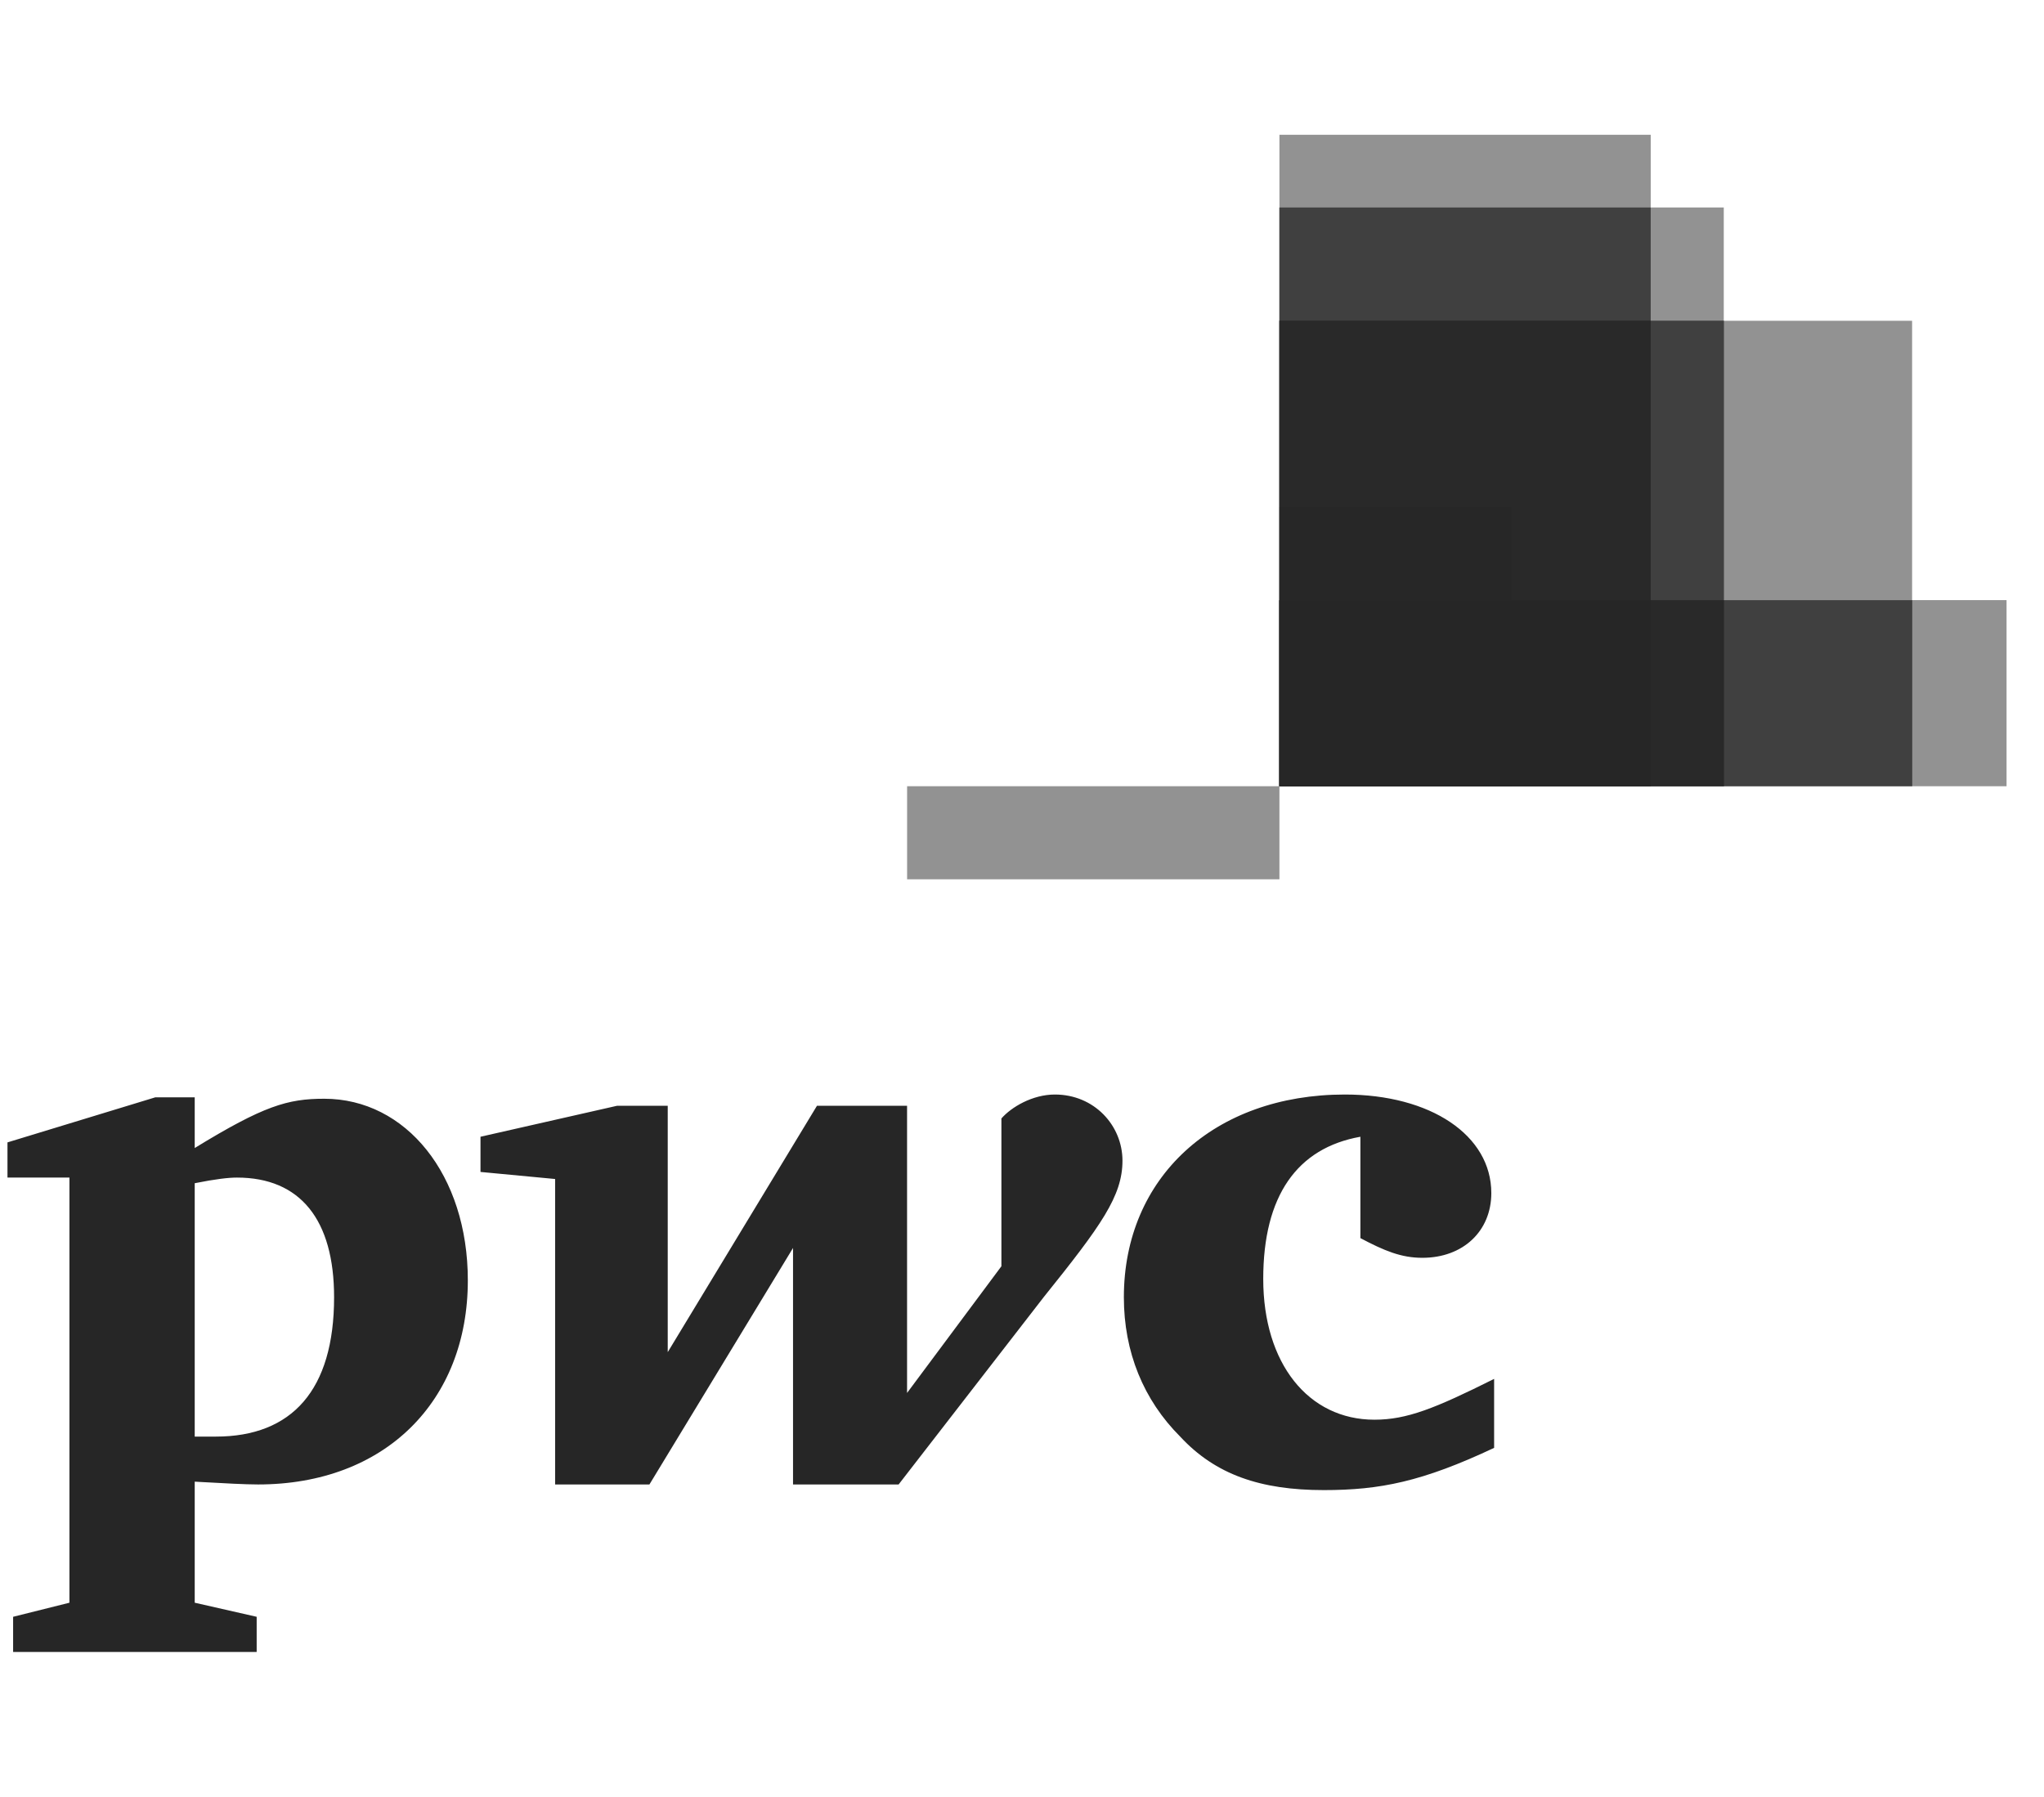 <svg width="91" height="80" viewBox="0 0 91 80" fill="none" xmlns="http://www.w3.org/2000/svg">
<g opacity="0.85" clip-path="url(#clip0_42_1504)">
<path d="M89.333 35.005H56.961V26.719H89.333V35.005Z" fill="black" fill-opacity="0.5"/>
<path d="M85.128 35.005H56.961V14.282H85.128V35.005Z" fill="black" fill-opacity="0.5"/>
<path d="M73.491 35.005H56.961V6H73.491V35.005Z" fill="black" fill-opacity="0.5"/>
<path d="M76.743 35.006H56.961V9.237H76.743V35.006Z" fill="black" fill-opacity="0.5"/>
<path d="M56.956 9.242V35.003H73.489V9.242H56.956Z" fill="black" fill-opacity="0.5"/>
<path d="M40.385 35.005H56.961V39.149H40.385V35.005Z" fill="black" fill-opacity="0.5"/>
<path d="M56.956 14.277V35.003H76.752V14.277H56.956Z" fill="black" fill-opacity="0.5"/>
<path d="M56.956 14.277V35.003H73.489V14.277H56.956Z" fill="black" fill-opacity="0.5"/>
<path d="M67.298 35.005H56.961V22.566H67.298V35.005Z" fill="black" fill-opacity="0.5"/>
<path d="M56.956 26.726V35.003H85.138V26.726H56.956Z" fill="black" fill-opacity="0.5"/>
<path d="M56.956 26.726V35.003H76.752V26.726H56.956Z" fill="black" fill-opacity="0.5"/>
<path d="M56.956 26.726V35.003H73.489V26.726H56.956Z" fill="black" fill-opacity="0.5"/>
<path d="M56.956 26.726V35.003H67.308V26.726H56.956Z" fill="black" fill-opacity="0.5"/>
<path fill-rule="evenodd" clip-rule="evenodd" d="M46.463 57.756C49.032 54.56 49.973 53.244 49.973 51.677C49.973 50.11 48.719 48.731 46.964 48.731C45.961 48.731 45.021 49.295 44.583 49.797V56.377L40.383 62.018V49.232H36.372L29.728 60.201V49.232H27.472L21.392 50.611V52.178L24.714 52.492V66.092H28.913L35.306 55.563V66.092H40.007L46.463 57.756ZM60.565 50.611C57.744 51.113 56.24 53.244 56.24 56.941C56.24 60.702 58.246 63.209 61.192 63.209C62.633 63.209 63.887 62.708 66.519 61.392V64.463C63.323 65.967 61.442 66.343 58.935 66.343C56.115 66.343 54.109 65.653 52.542 63.961C50.913 62.332 50.035 60.201 50.035 57.756C50.035 52.429 54.047 48.731 59.875 48.731C63.699 48.731 66.394 50.549 66.394 53.118C66.394 54.81 65.14 56.001 63.323 56.001C62.383 56.001 61.63 55.688 60.565 55.124V50.611ZM9.609 63.961H8.669V52.68C9.609 52.492 10.173 52.429 10.55 52.429C13.37 52.429 14.874 54.309 14.874 57.756C14.874 61.893 12.994 63.961 9.609 63.961ZM11.427 71.984L8.669 71.357V65.967C8.764 65.972 8.858 65.977 8.952 65.983C9.973 66.04 10.915 66.092 11.49 66.092C17.13 66.092 20.828 62.394 20.828 57.004C20.828 52.303 18.071 48.919 14.435 48.919C12.806 48.919 11.74 49.232 8.669 51.113V48.856H6.914L0.333 50.862V52.429H3.091V71.357L0.584 71.984V73.551H11.427V71.984Z" fill="black"/>
</g>
<defs>
<clipPath id="clip0_42_1504">
<rect width="90" height="80" fill="white" transform="translate(0.333)"/>
</clipPath>
</defs>
</svg>
